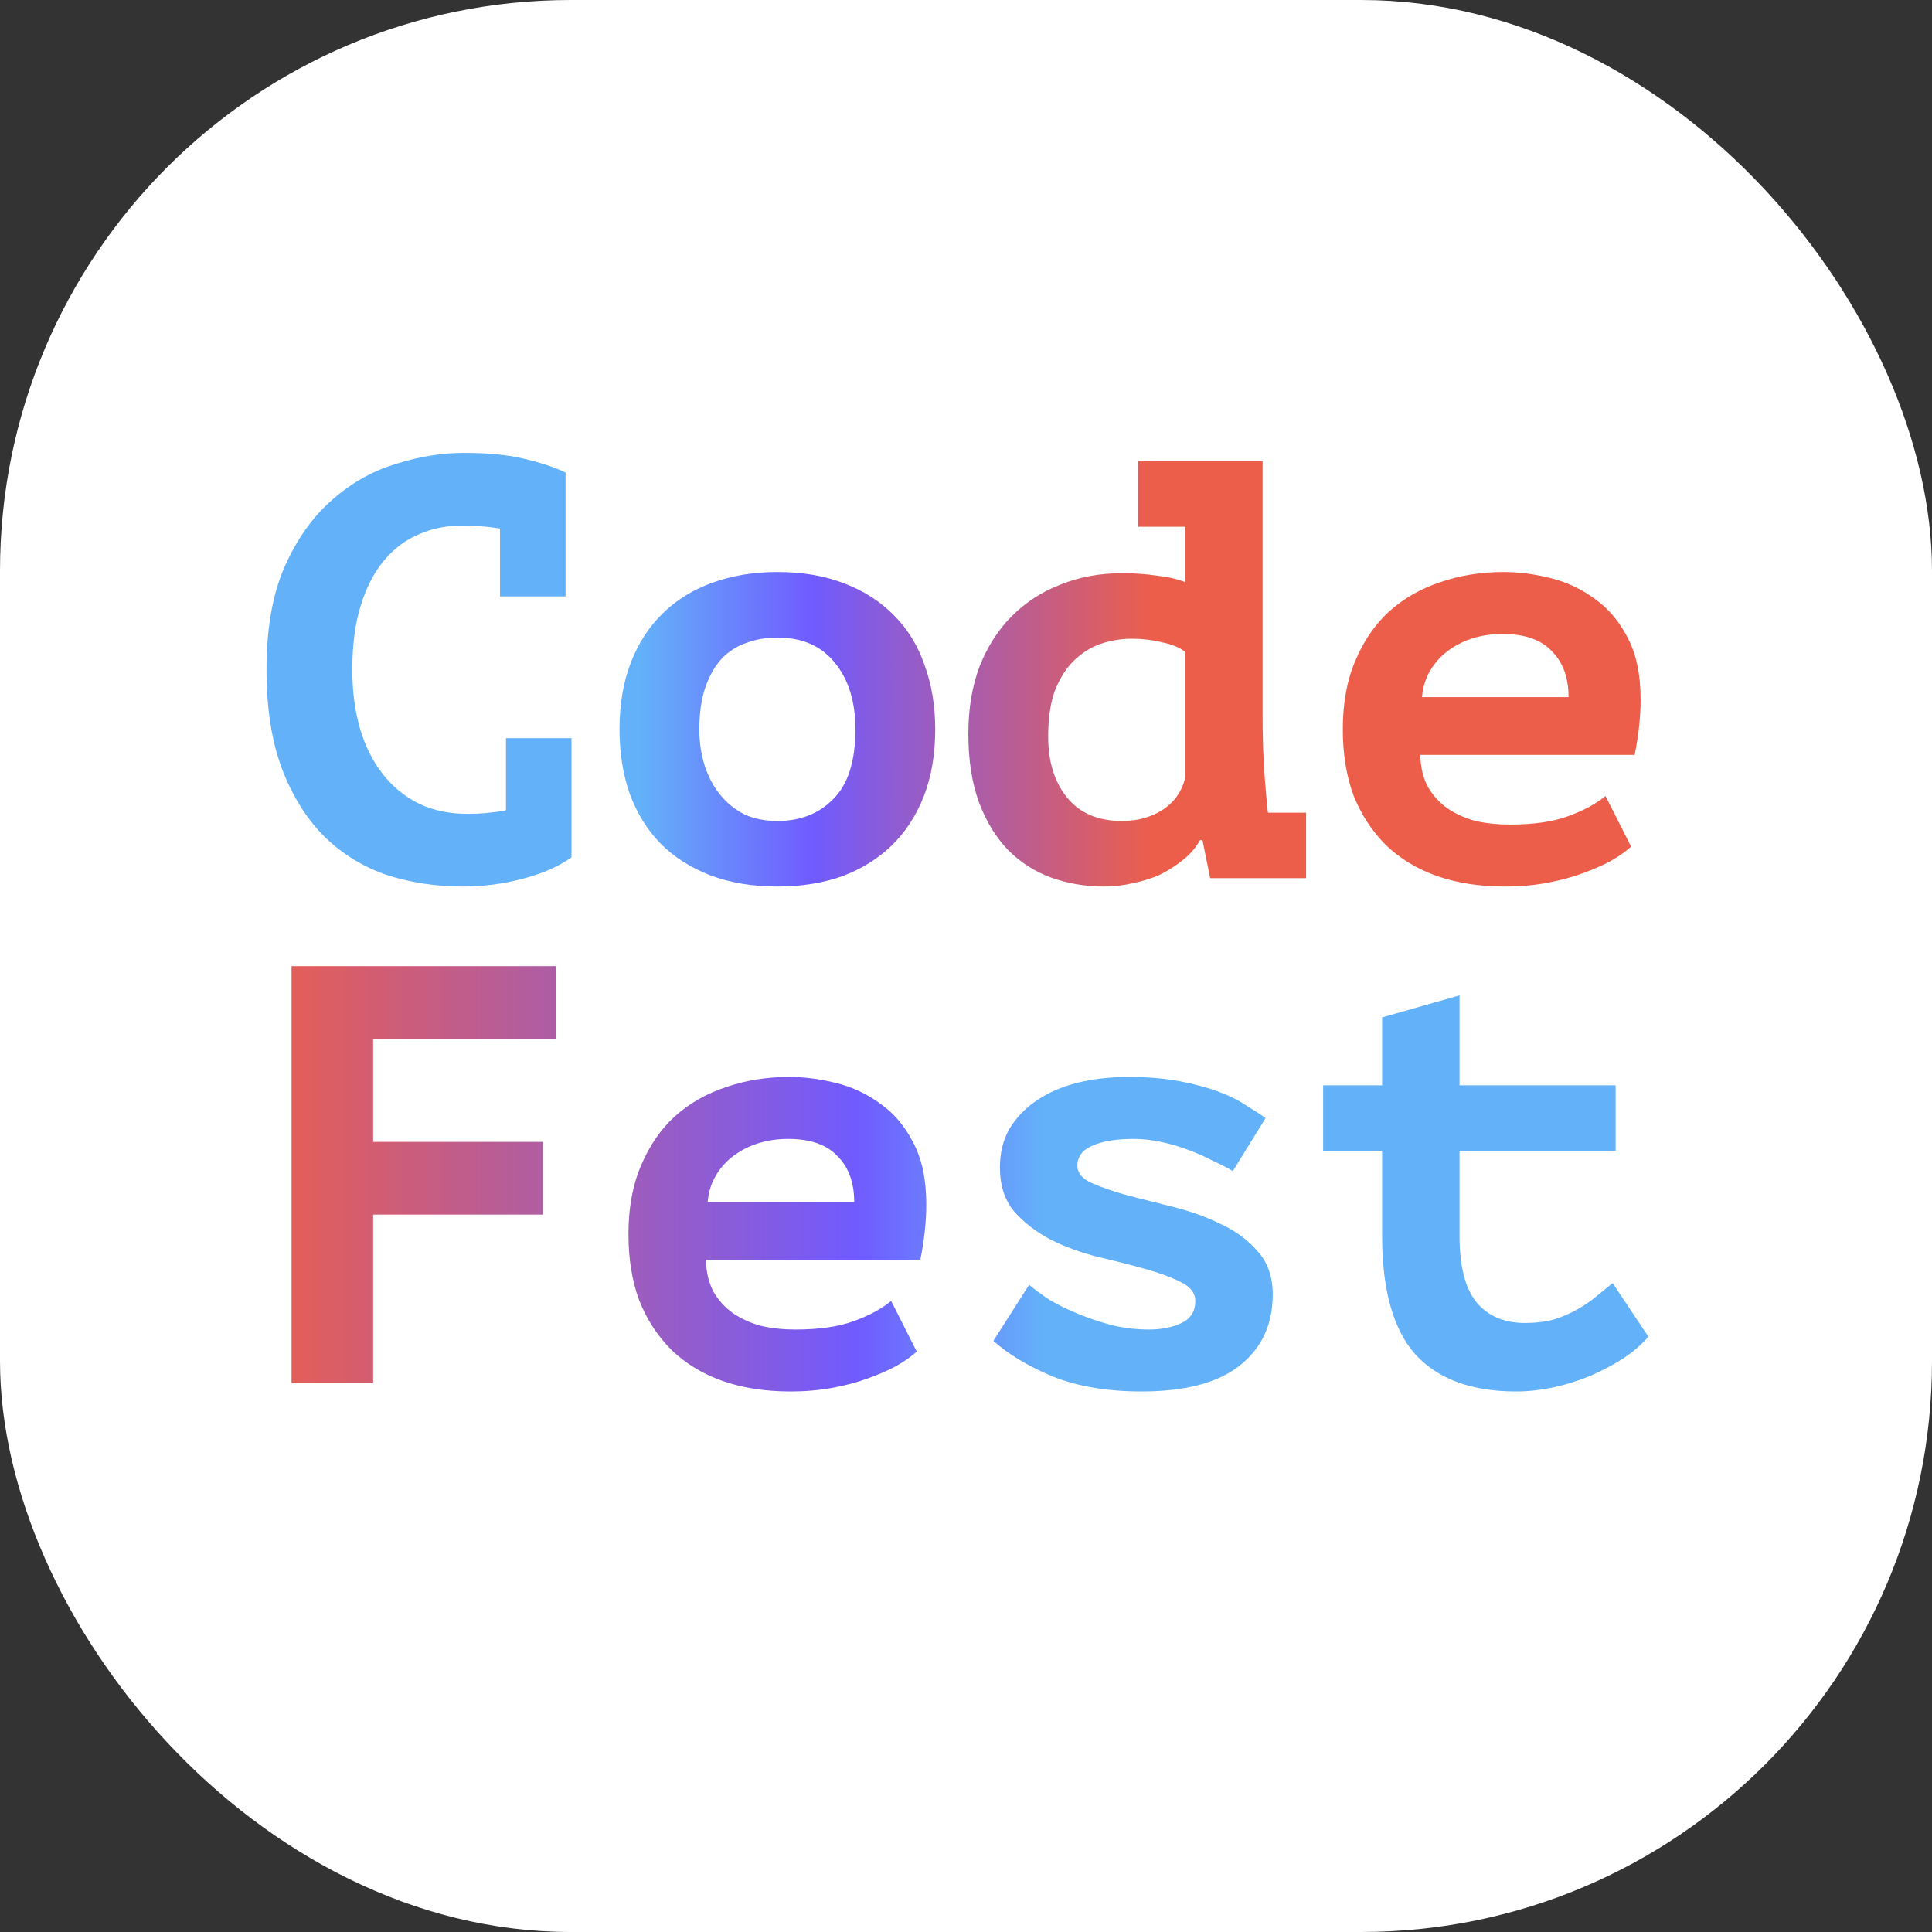 <?xml version="1.0" encoding="UTF-8"?> <svg xmlns="http://www.w3.org/2000/svg" width="88" height="88" viewBox="0 0 88 88" fill="none"><rect x="0" y="0" width="88" height="88" fill="#333333" stroke="none"/><rect width="88" height="88" rx="26" fill="white"></rect><path d="M23.047 33.624H26.031V39.05C25.452 39.466 24.711 39.792 23.806 40.027C22.92 40.262 22.007 40.38 21.066 40.38C19.872 40.38 18.733 40.208 17.647 39.864C16.58 39.503 15.64 38.933 14.826 38.155C14.012 37.359 13.361 36.337 12.872 35.089C12.384 33.823 12.139 32.294 12.139 30.504C12.139 28.641 12.411 27.085 12.954 25.837C13.514 24.571 14.229 23.558 15.097 22.798C15.965 22.02 16.933 21.469 18 21.143C19.067 20.799 20.116 20.628 21.147 20.628C22.233 20.628 23.146 20.718 23.888 20.899C24.647 21.08 25.271 21.288 25.76 21.523V27.166H22.775V24.073C22.215 23.983 21.636 23.938 21.039 23.938C20.333 23.938 19.673 24.073 19.058 24.345C18.461 24.598 17.937 24.996 17.485 25.539C17.032 26.081 16.68 26.769 16.426 27.601C16.173 28.415 16.047 29.382 16.047 30.504C16.047 31.48 16.164 32.376 16.399 33.19C16.634 33.986 16.978 34.673 17.43 35.252C17.883 35.831 18.434 36.283 19.085 36.608C19.736 36.916 20.478 37.07 21.31 37.07C21.907 37.07 22.486 37.016 23.047 36.907V33.624ZM28.218 33.217C28.218 32.077 28.39 31.064 28.734 30.178C29.077 29.292 29.566 28.541 30.199 27.926C30.832 27.311 31.583 26.85 32.451 26.543C33.337 26.217 34.323 26.054 35.408 26.054C36.548 26.054 37.561 26.226 38.447 26.57C39.351 26.913 40.111 27.402 40.726 28.035C41.341 28.65 41.802 29.4 42.11 30.287C42.435 31.173 42.598 32.15 42.598 33.217C42.598 34.356 42.426 35.37 42.083 36.256C41.739 37.142 41.251 37.893 40.618 38.508C39.984 39.123 39.225 39.593 38.339 39.919C37.47 40.226 36.493 40.38 35.408 40.38C34.269 40.38 33.247 40.208 32.342 39.864C31.456 39.521 30.705 39.041 30.09 38.426C29.475 37.793 29.005 37.034 28.68 36.147C28.372 35.261 28.218 34.284 28.218 33.217ZM31.854 33.217C31.854 33.814 31.935 34.366 32.098 34.872C32.261 35.379 32.496 35.822 32.804 36.202C33.111 36.581 33.482 36.88 33.916 37.097C34.35 37.296 34.847 37.395 35.408 37.395C36.457 37.395 37.307 37.061 37.959 36.391C38.628 35.722 38.963 34.664 38.963 33.217C38.963 31.969 38.655 30.965 38.04 30.205C37.425 29.427 36.548 29.039 35.408 29.039C34.902 29.039 34.431 29.12 33.997 29.283C33.563 29.427 33.183 29.672 32.858 30.015C32.55 30.359 32.306 30.793 32.125 31.318C31.944 31.842 31.854 32.475 31.854 33.217ZM51.84 21.008H57.51V32.729C57.51 34.085 57.583 35.424 57.727 36.744C57.727 36.835 57.736 36.925 57.755 37.016H59.491V40H55.123L54.77 38.264H54.661C54.48 38.589 54.236 38.879 53.929 39.132C53.621 39.385 53.278 39.611 52.898 39.81C52.518 39.991 52.102 40.127 51.65 40.217C51.198 40.326 50.745 40.38 50.293 40.38C49.443 40.38 48.638 40.244 47.878 39.973C47.137 39.702 46.486 39.285 45.925 38.725C45.364 38.146 44.921 37.422 44.595 36.554C44.27 35.668 44.107 34.628 44.107 33.434C44.107 32.276 44.279 31.245 44.623 30.341C44.984 29.437 45.473 28.677 46.088 28.062C46.721 27.429 47.462 26.95 48.312 26.624C49.163 26.28 50.094 26.108 51.107 26.108C51.668 26.108 52.192 26.145 52.681 26.217C53.187 26.271 53.621 26.371 53.983 26.515V23.992H51.84V21.008ZM51.107 37.395C51.794 37.395 52.4 37.233 52.925 36.907C53.468 36.563 53.82 36.075 53.983 35.442V29.69C53.73 29.491 53.377 29.346 52.925 29.256C52.491 29.147 52.03 29.093 51.541 29.093C51.053 29.093 50.574 29.174 50.103 29.337C49.651 29.5 49.244 29.762 48.882 30.124C48.539 30.468 48.258 30.92 48.041 31.48C47.842 32.041 47.743 32.729 47.743 33.543C47.743 34.7 48.032 35.632 48.611 36.337C49.19 37.043 50.022 37.395 51.107 37.395ZM74.294 38.562C74.059 38.779 73.752 38.996 73.372 39.213C73.01 39.412 72.576 39.602 72.07 39.783C71.581 39.964 71.039 40.108 70.442 40.217C69.845 40.326 69.212 40.38 68.542 40.38C67.385 40.38 66.345 40.217 65.422 39.892C64.518 39.566 63.749 39.096 63.116 38.481C62.483 37.847 61.995 37.097 61.651 36.229C61.325 35.342 61.163 34.338 61.163 33.217C61.163 32.023 61.352 30.983 61.732 30.097C62.112 29.192 62.628 28.442 63.279 27.845C63.948 27.248 64.726 26.805 65.612 26.515C66.499 26.208 67.457 26.054 68.488 26.054C69.175 26.054 69.881 26.145 70.605 26.325C71.346 26.506 72.024 26.823 72.639 27.275C73.254 27.709 73.752 28.297 74.132 29.039C74.53 29.78 74.728 30.721 74.728 31.86C74.728 32.638 74.638 33.479 74.457 34.384H64.69C64.708 34.962 64.825 35.451 65.042 35.849C65.278 36.247 65.576 36.572 65.938 36.825C66.318 37.079 66.743 37.269 67.213 37.395C67.701 37.504 68.217 37.558 68.76 37.558C69.845 37.558 70.731 37.431 71.418 37.178C72.124 36.925 72.694 36.617 73.128 36.256L74.294 38.562ZM68.434 28.876C67.964 28.876 67.52 28.939 67.104 29.066C66.688 29.192 66.309 29.382 65.965 29.636C65.639 29.871 65.368 30.169 65.151 30.531C64.934 30.893 64.807 31.3 64.771 31.752H71.446C71.446 30.866 71.192 30.169 70.686 29.663C70.198 29.138 69.447 28.876 68.434 28.876Z" fill="url(#paint0_linear_8809_2663)"></path><path d="M13.279 44.008H25.326V47.318H16.996V52.011H24.729V55.322H16.996V63H13.279V44.008ZM41.757 61.562C41.522 61.779 41.215 61.996 40.835 62.213C40.473 62.412 40.039 62.602 39.532 62.783C39.044 62.964 38.501 63.108 37.904 63.217C37.307 63.326 36.674 63.38 36.005 63.38C34.847 63.38 33.807 63.217 32.885 62.892C31.981 62.566 31.212 62.096 30.579 61.481C29.946 60.847 29.457 60.097 29.114 59.229C28.788 58.342 28.625 57.338 28.625 56.217C28.625 55.023 28.815 53.983 29.195 53.097C29.575 52.192 30.09 51.442 30.741 50.845C31.411 50.248 32.189 49.805 33.075 49.515C33.961 49.208 34.92 49.054 35.951 49.054C36.638 49.054 37.344 49.145 38.067 49.325C38.809 49.506 39.487 49.823 40.102 50.275C40.717 50.709 41.215 51.297 41.594 52.039C41.992 52.78 42.191 53.721 42.191 54.86C42.191 55.638 42.101 56.479 41.92 57.384H32.152C32.17 57.962 32.288 58.451 32.505 58.849C32.74 59.247 33.039 59.572 33.401 59.825C33.78 60.079 34.205 60.269 34.676 60.395C35.164 60.504 35.68 60.558 36.222 60.558C37.307 60.558 38.194 60.431 38.881 60.178C39.587 59.925 40.156 59.617 40.59 59.256L41.757 61.562ZM35.897 51.876C35.426 51.876 34.983 51.939 34.567 52.066C34.151 52.192 33.771 52.382 33.428 52.636C33.102 52.871 32.831 53.169 32.614 53.531C32.397 53.893 32.27 54.3 32.234 54.752H38.908C38.908 53.865 38.655 53.169 38.149 52.663C37.66 52.138 36.91 51.876 35.897 51.876ZM54.444 59.256C54.444 58.894 54.218 58.605 53.766 58.388C53.332 58.17 52.789 57.971 52.138 57.791C51.487 57.61 50.773 57.429 49.995 57.248C49.217 57.049 48.502 56.787 47.851 56.461C47.2 56.117 46.648 55.692 46.196 55.186C45.762 54.661 45.545 53.992 45.545 53.178C45.545 52.509 45.69 51.921 45.979 51.415C46.287 50.908 46.694 50.483 47.2 50.139C47.725 49.778 48.34 49.506 49.045 49.325C49.769 49.145 50.546 49.054 51.378 49.054C52.265 49.054 53.042 49.117 53.712 49.244C54.381 49.371 54.96 49.524 55.448 49.705C55.955 49.886 56.38 50.094 56.723 50.329C57.085 50.546 57.393 50.745 57.646 50.926L56.154 53.341C55.882 53.178 55.566 53.015 55.204 52.853C54.86 52.672 54.49 52.509 54.092 52.364C53.712 52.219 53.305 52.102 52.871 52.011C52.455 51.921 52.039 51.876 51.623 51.876C50.863 51.876 50.248 51.975 49.778 52.174C49.307 52.373 49.072 52.681 49.072 53.097C49.072 53.422 49.289 53.685 49.723 53.884C50.176 54.083 50.727 54.273 51.378 54.453C52.03 54.616 52.744 54.797 53.522 54.996C54.3 55.195 55.014 55.457 55.665 55.783C56.316 56.09 56.859 56.497 57.293 57.004C57.745 57.51 57.971 58.161 57.971 58.957C57.971 60.332 57.465 61.417 56.452 62.213C55.457 62.991 53.974 63.38 52.002 63.38C50.447 63.38 49.099 63.154 47.96 62.702C46.838 62.231 45.934 61.689 45.247 61.074L46.874 58.523C47.11 58.722 47.417 58.948 47.797 59.202C48.195 59.437 48.638 59.654 49.127 59.853C49.615 60.052 50.13 60.224 50.673 60.368C51.234 60.495 51.785 60.558 52.328 60.558C52.907 60.558 53.404 60.459 53.82 60.26C54.236 60.061 54.444 59.726 54.444 59.256ZM62.953 52.419H60.267V49.434H62.953V46.341L66.48 45.337V49.434H73.589V52.419H66.48V56.298C66.48 57.691 66.743 58.704 67.267 59.337C67.792 59.952 68.524 60.26 69.465 60.26C69.953 60.26 70.397 60.205 70.794 60.097C71.192 59.97 71.545 59.816 71.853 59.636C72.178 59.455 72.468 59.256 72.721 59.039C72.992 58.822 73.236 58.623 73.453 58.442L75.081 60.884C74.774 61.245 74.385 61.58 73.915 61.888C73.462 62.177 72.965 62.439 72.422 62.674C71.898 62.892 71.346 63.063 70.767 63.19C70.188 63.316 69.619 63.38 69.058 63.38C67.032 63.38 65.504 62.819 64.473 61.698C63.46 60.558 62.953 58.758 62.953 56.298V52.419Z" fill="url(#paint1_linear_8809_2663)"></path><defs><linearGradient id="paint0_linear_8809_2663" x1="11" y1="47" x2="52.587" y2="47" gradientUnits="userSpaceOnUse"><stop offset="0.435" stop-color="#63B2F9"></stop><stop offset="0.625" stop-color="#705BFF"></stop><stop offset="1" stop-color="#ED5E4A"></stop></linearGradient><linearGradient id="paint1_linear_8809_2663" x1="11" y1="55" x2="52.587" y2="55" gradientUnits="userSpaceOnUse"><stop stop-color="#ED5E4A"></stop><stop offset="0.675" stop-color="#705BFF"></stop><stop offset="0.88" stop-color="#63B2F9"></stop></linearGradient></defs></svg> 